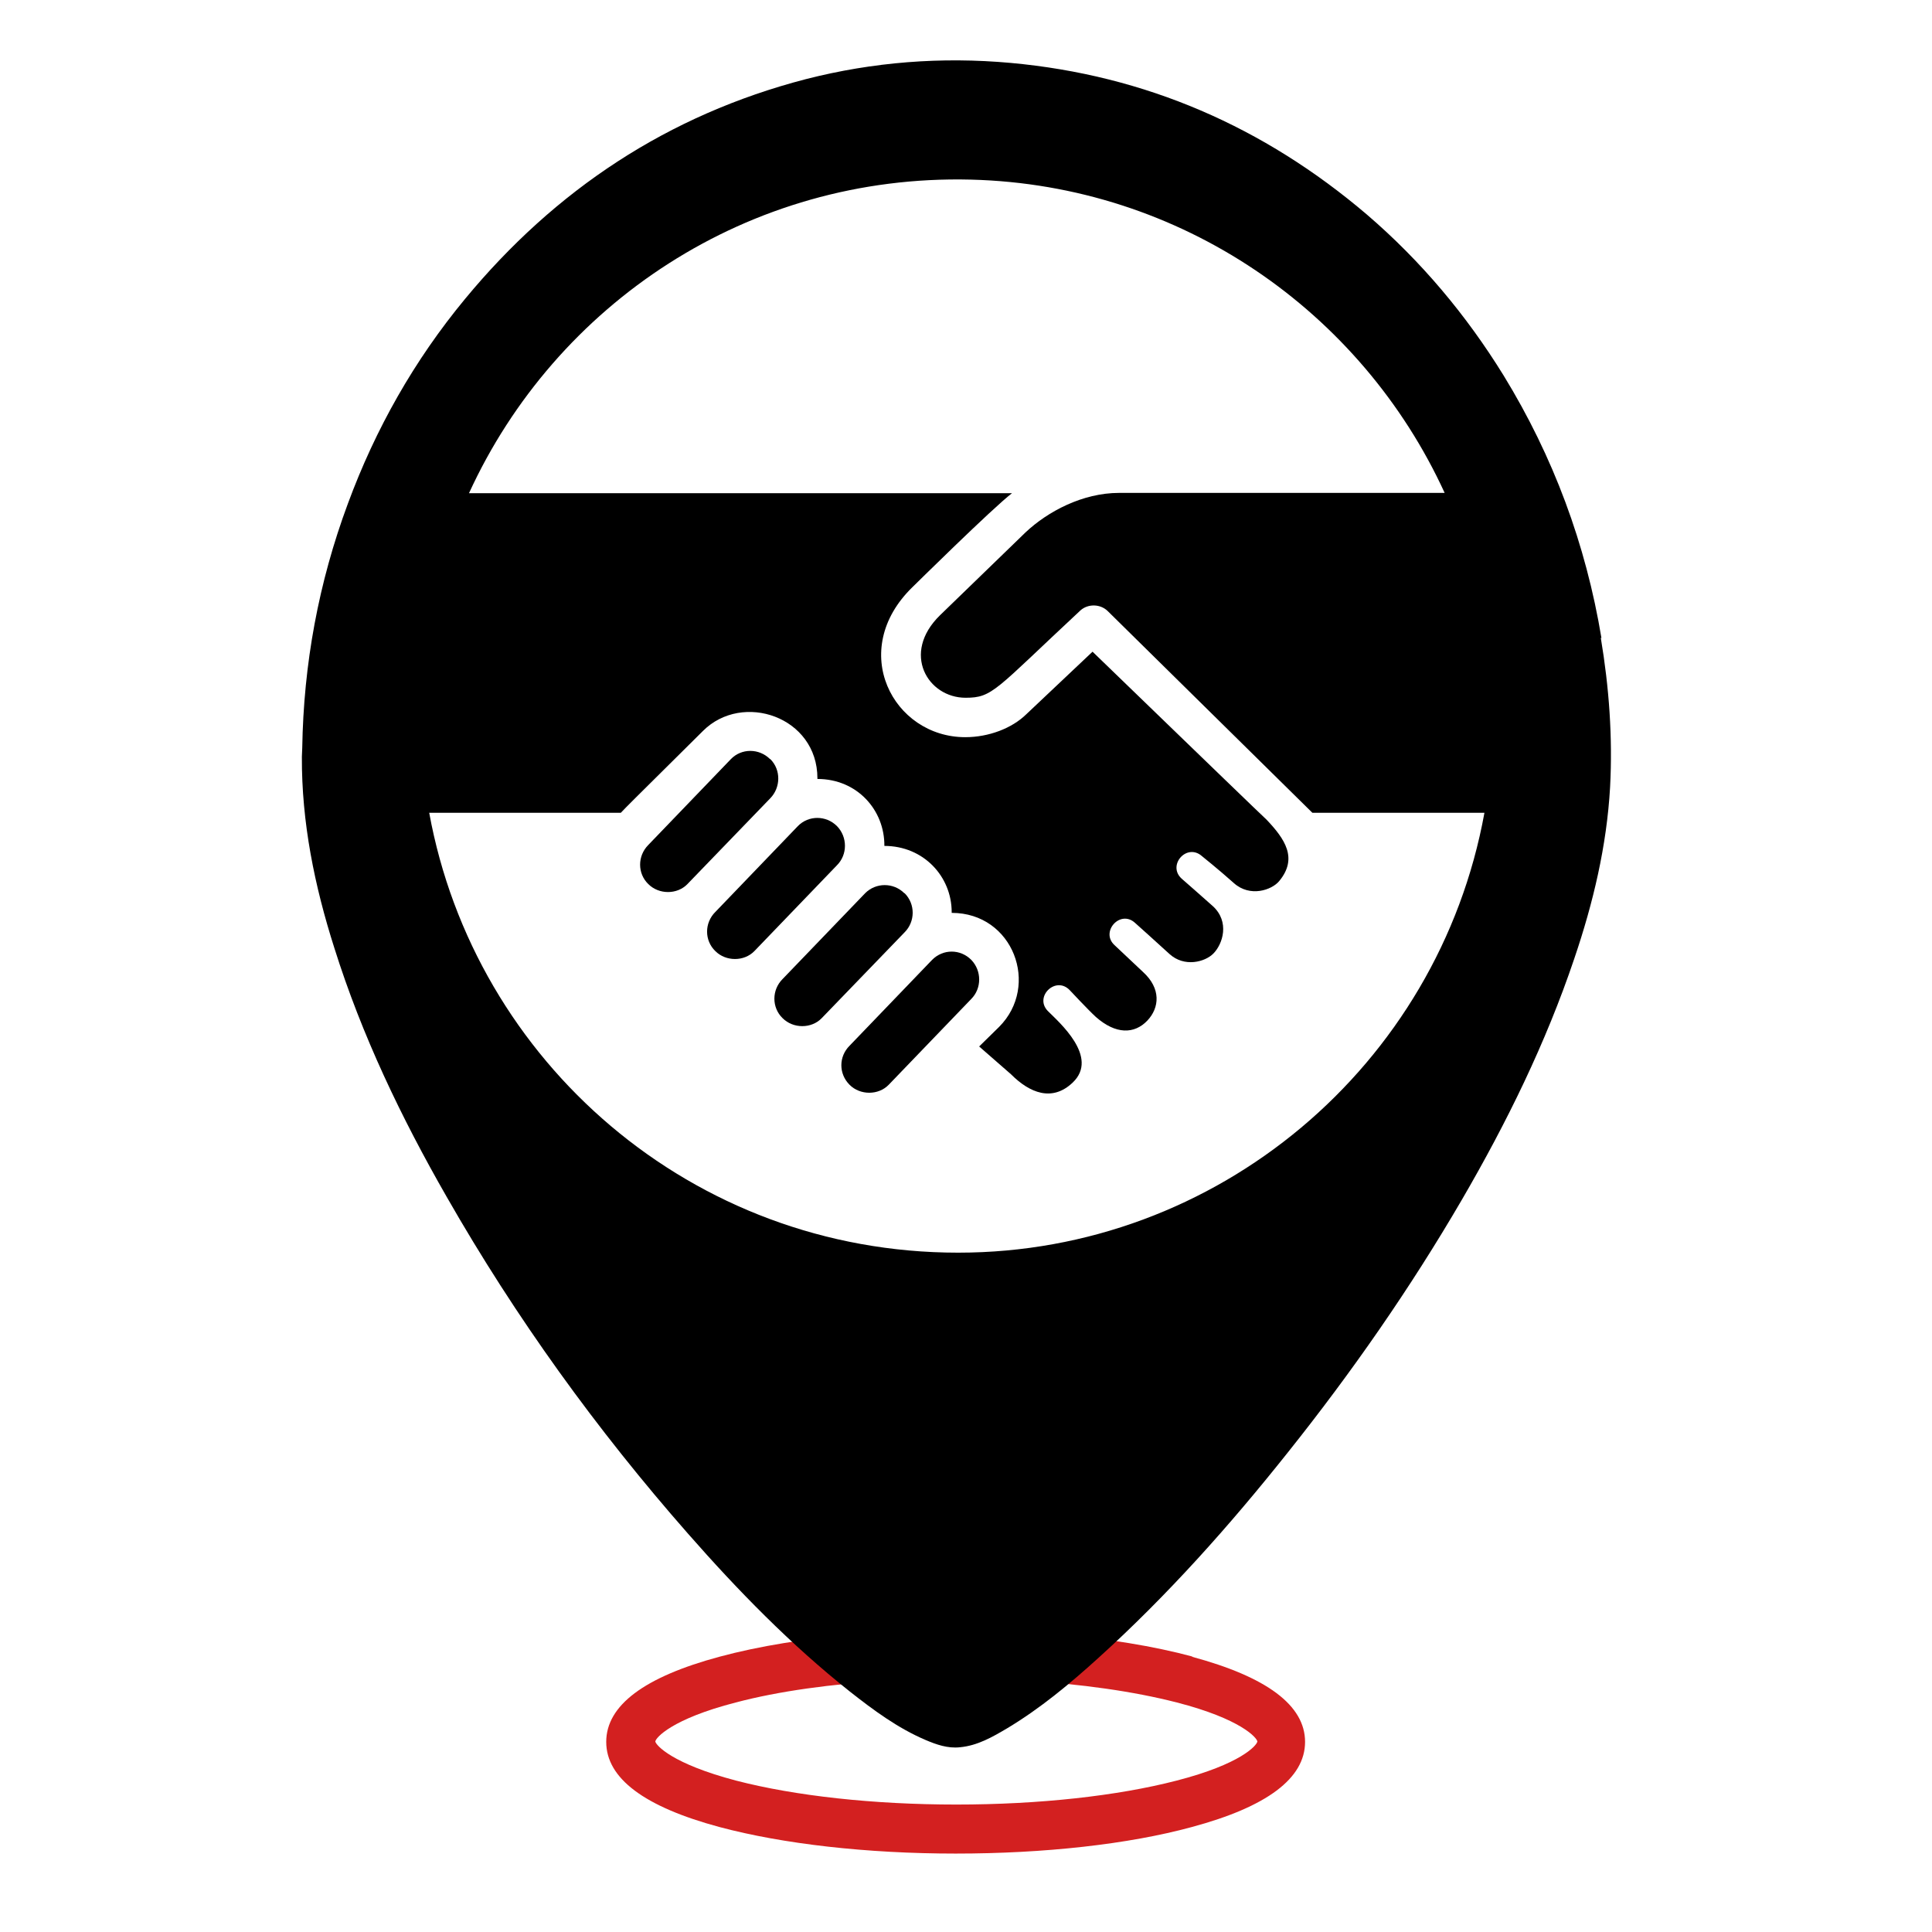 <svg width="32" height="32" viewBox="0 0 32 32" fill="none" xmlns="http://www.w3.org/2000/svg">
<path d="M19.76 27.44C19.107 27.264 18.327 27.138 17.476 27.066L16.949 27.835C17.904 27.89 18.783 28.016 19.491 28.198C20.556 28.472 20.82 28.785 20.826 28.845C20.815 28.911 20.551 29.219 19.486 29.493C18.508 29.746 17.212 29.889 15.84 29.889C14.467 29.889 13.171 29.746 12.194 29.493C11.128 29.213 10.865 28.906 10.854 28.845C10.859 28.785 11.123 28.472 12.188 28.198C12.896 28.011 13.775 27.89 14.73 27.835L14.203 27.066C13.352 27.138 12.572 27.264 11.919 27.44C10.672 27.775 10.041 28.247 10.041 28.851C10.041 29.455 10.672 29.927 11.919 30.262C12.968 30.542 14.357 30.701 15.829 30.701C17.3 30.701 18.69 30.547 19.738 30.262C20.985 29.927 21.616 29.455 21.616 28.851C21.616 28.247 20.985 27.775 19.738 27.44H19.76Z" fill="#D32020"/>
<path d="M26.525 10.569C26.267 9.015 25.729 7.565 24.905 6.22C24.285 5.215 23.533 4.32 22.638 3.552C20.935 2.102 18.975 1.246 16.74 1.042C15.592 0.938 14.461 1.026 13.347 1.311C11.062 1.904 9.195 3.145 7.702 4.952C6.862 5.967 6.219 7.104 5.763 8.339C5.275 9.652 5.028 11.002 5.006 12.391C5.006 12.441 5 12.485 5 12.534C4.995 13.621 5.209 14.67 5.538 15.702C5.994 17.152 6.647 18.513 7.4 19.826C8.542 21.824 9.882 23.68 11.397 25.404C12.221 26.343 13.094 27.238 14.077 28.018C14.467 28.325 14.868 28.622 15.329 28.819C15.51 28.896 15.697 28.962 15.9 28.94C16.191 28.913 16.438 28.77 16.68 28.627C17.229 28.298 17.718 27.891 18.19 27.463C19.337 26.425 20.364 25.272 21.325 24.064C22.385 22.736 23.357 21.341 24.214 19.87C24.955 18.596 25.603 17.278 26.075 15.878C26.388 14.956 26.613 14.011 26.668 13.039C26.712 12.21 26.652 11.387 26.514 10.563L26.525 10.569ZM15.867 20.748C11.463 20.748 7.861 17.585 7.109 13.462H10.283C10.414 13.325 10.354 13.385 11.644 12.106C12.298 11.453 13.539 11.87 13.539 12.891C13.539 12.891 13.539 12.897 13.539 12.902C14.198 12.902 14.653 13.418 14.648 14.011C15.296 14.011 15.763 14.516 15.763 15.109C15.763 15.109 15.763 15.115 15.763 15.12C16.784 15.12 17.229 16.328 16.548 17.009L16.218 17.333L16.746 17.794C17.053 18.102 17.427 18.255 17.767 17.931C18.212 17.509 17.536 16.927 17.355 16.745C17.125 16.509 17.487 16.158 17.718 16.4C17.718 16.4 18.025 16.729 18.151 16.844C18.481 17.135 18.788 17.13 19.003 16.905C19.206 16.691 19.233 16.372 18.931 16.098L18.464 15.658C18.217 15.439 18.552 15.06 18.799 15.285C18.799 15.285 19.228 15.669 19.37 15.801C19.617 16.026 19.958 15.933 20.095 15.796C20.255 15.636 20.37 15.268 20.09 15.01C19.963 14.895 19.574 14.555 19.574 14.555C19.326 14.335 19.656 13.956 19.909 14.181C19.909 14.181 20.178 14.396 20.436 14.626C20.705 14.868 21.067 14.741 21.188 14.593C21.501 14.214 21.281 13.896 20.979 13.577C20.974 13.577 19.612 12.26 19.612 12.26L18.096 10.794L16.998 11.831C16.762 12.062 16.378 12.21 15.988 12.21C14.791 12.21 14.033 10.772 15.115 9.723C15.115 9.723 16.444 8.411 16.762 8.169H7.768C9.201 5.04 12.386 2.882 16.081 2.975C19.563 3.063 22.55 5.16 23.928 8.164H18.536C17.932 8.164 17.355 8.471 16.987 8.817C16.817 8.982 15.57 10.19 15.57 10.19C14.923 10.821 15.367 11.557 15.993 11.557C16.444 11.557 16.477 11.431 17.899 10.107C18.025 9.998 18.223 10.003 18.344 10.118L21.737 13.462H24.587C23.824 17.657 20.156 20.748 15.873 20.748H15.867Z" fill="black"/>
<path d="M14.978 14.794C14.796 14.613 14.505 14.618 14.33 14.794L12.962 16.216C12.781 16.397 12.781 16.688 12.962 16.864C13.138 17.04 13.44 17.04 13.61 16.864L14.983 15.442C15.159 15.266 15.164 14.975 14.983 14.794H14.978Z" fill="black"/>
<path d="M13.863 13.683C13.682 13.502 13.391 13.502 13.215 13.683L11.848 15.105C11.666 15.286 11.666 15.577 11.848 15.753C12.023 15.928 12.325 15.928 12.495 15.753L13.863 14.331C14.039 14.155 14.039 13.864 13.863 13.683Z" fill="black"/>
<path d="M12.754 12.573C12.572 12.392 12.281 12.392 12.106 12.573L10.738 13.995C10.557 14.177 10.557 14.468 10.738 14.643C10.914 14.819 11.216 14.819 11.386 14.643L12.759 13.221C12.929 13.046 12.94 12.755 12.759 12.573H12.754Z" fill="black"/>
<path d="M16.087 15.898C15.905 15.716 15.62 15.716 15.439 15.898L14.072 17.32C13.89 17.501 13.89 17.786 14.072 17.968C14.247 18.143 14.549 18.143 14.719 17.968L16.087 16.546C16.262 16.37 16.262 16.079 16.087 15.898Z" fill="black"/>
</svg>
